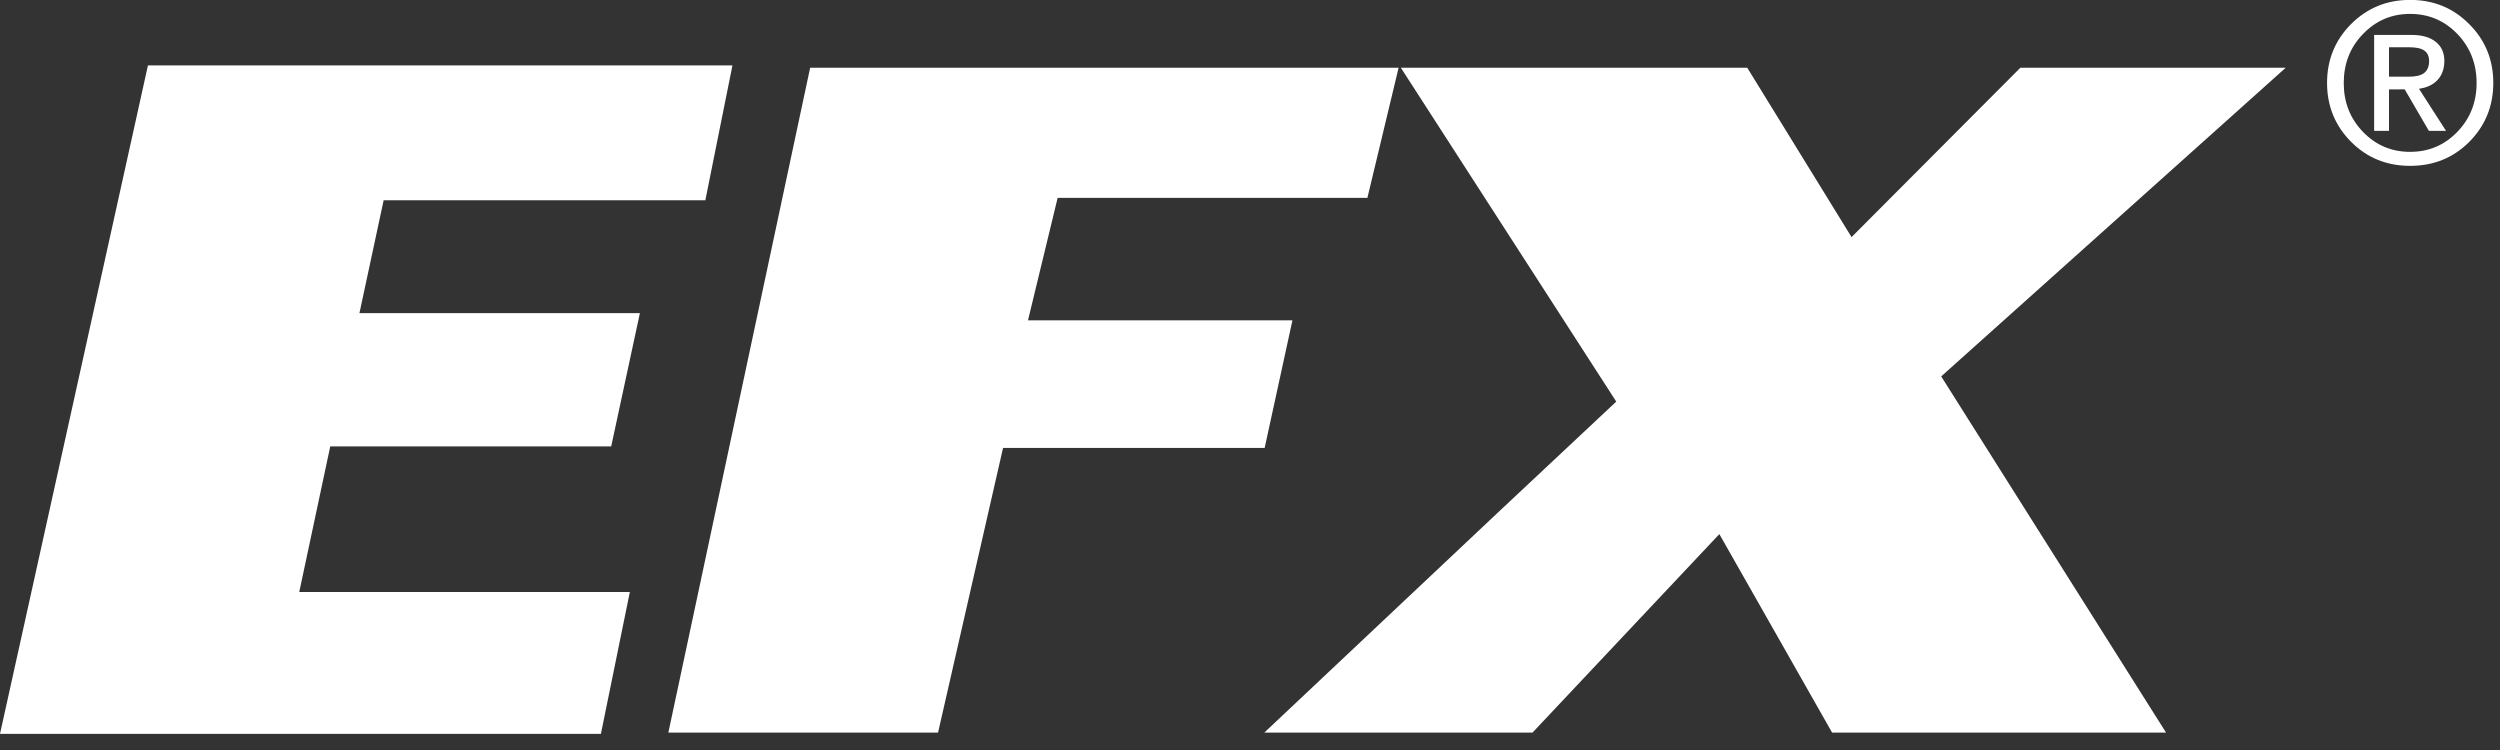 <svg width="50" height="15" viewBox="0 0 50 15" fill="none" xmlns="http://www.w3.org/2000/svg">
<rect x="0" y="0" width="50" height="15" fill="#333333" stroke="none"/>
<g clip-path="url(#clip0_456_552)">
<path d="M0 14.677L2.959 1.308H14.649L14.107 4.005H7.673L7.189 6.262H12.798L12.224 8.928H6.605L5.985 11.84H12.597L12.018 14.677H0Z" fill="white"/>
<path d="M18.761 14.652H13.367L16.203 1.355H27.972L27.348 3.957H21.153L20.56 6.406H25.849L25.293 8.959H20.061L18.761 14.652Z" fill="white"/>
<path d="M45.714 1.355H40.407L37.031 4.742L34.945 1.355H28.017L32.325 8.032L29.958 10.251L25.286 14.652H30.65L34.387 10.682L36.642 14.652H43.321L38.824 7.528L45.714 1.355Z" fill="white"/>
<path d="M49.382 0.48C49.704 0.8 49.866 1.194 49.866 1.659C49.866 2.123 49.704 2.516 49.385 2.838C49.063 3.159 48.67 3.317 48.202 3.317C47.737 3.317 47.344 3.159 47.023 2.838C46.703 2.516 46.541 2.123 46.541 1.659C46.541 1.194 46.703 0.8 47.023 0.48C47.346 0.158 47.74 -0.002 48.202 -0.002C48.668 -0.002 49.062 0.158 49.382 0.48ZM49.148 0.68C48.89 0.413 48.575 0.278 48.202 0.278C47.83 0.278 47.517 0.413 47.26 0.68C47.002 0.945 46.875 1.274 46.875 1.659C46.875 2.046 47.002 2.371 47.26 2.638C47.517 2.904 47.83 3.037 48.202 3.037C48.575 3.037 48.888 2.904 49.146 2.638C49.403 2.371 49.532 2.046 49.532 1.659C49.532 1.274 49.403 0.945 49.148 0.68ZM47.483 0.699H48.237C48.441 0.699 48.599 0.744 48.714 0.836C48.83 0.928 48.887 1.055 48.887 1.217C48.887 1.395 48.829 1.535 48.714 1.635C48.628 1.71 48.517 1.756 48.38 1.776L48.921 2.618H48.578L48.094 1.787L47.78 1.788V2.618H47.483V0.699ZM47.78 1.534H48.181C48.319 1.534 48.422 1.508 48.485 1.458C48.549 1.408 48.582 1.329 48.582 1.219C48.582 1.125 48.549 1.055 48.485 1.01C48.422 0.966 48.319 0.945 48.181 0.945H47.78V1.534Z" fill="white"/>
</g>
<defs>
<clipPath id="clip0_456_552">
<rect width="50" height="14.729" fill="white" transform="translate(0 0)"/>
</clipPath>
</defs>
</svg>
